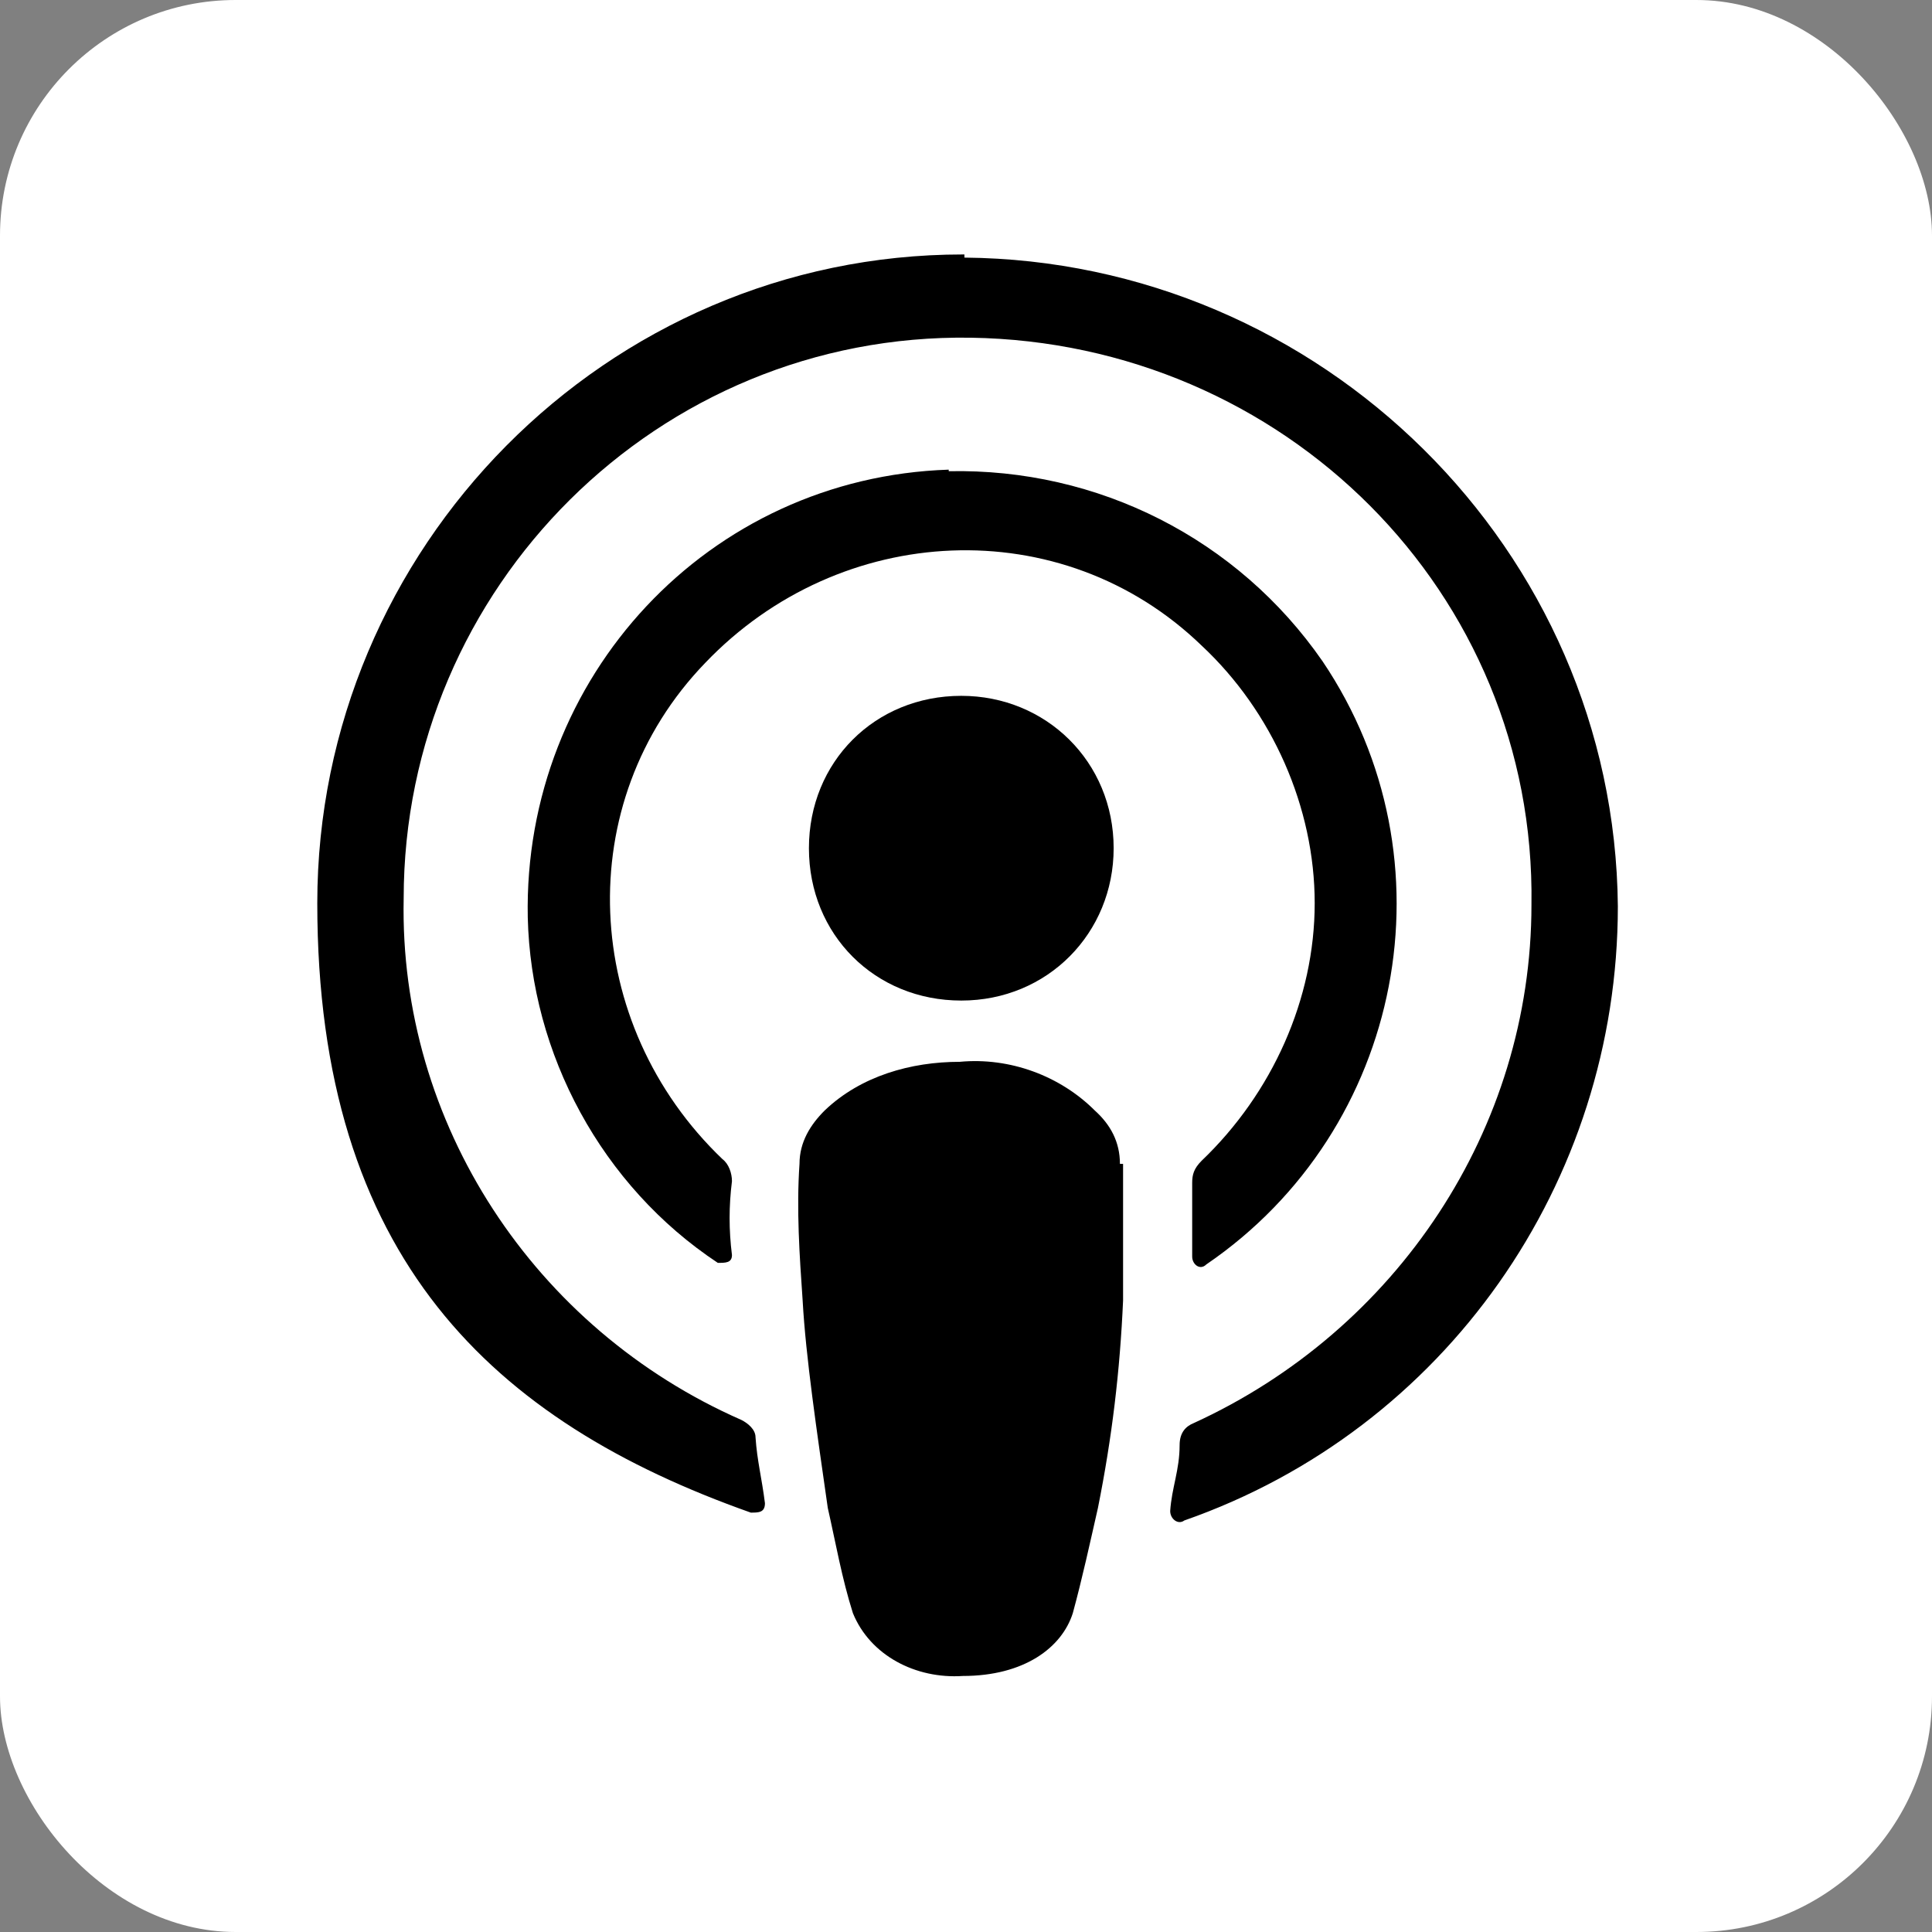 <?xml version="1.0" encoding="UTF-8"?>
<svg id="_レイヤー_1" xmlns="http://www.w3.org/2000/svg" version="1.1" viewBox="0 0 123 123">
  <rect x="0" y="0" width="123" height="123" fill="#808080" stroke="none"/>
  <!-- Generator: Adobe Illustrator 29.6.0, SVG Export Plug-In . SVG Version: 2.1.1 Build 207)  -->
  <defs>
    <style>
      .st0 {
        fill: #fff;
      }
    </style>
  </defs>
  <rect class="st0" y="0" width="123" height="123" rx="15" ry="15"/>
  <g id="_グループ_22393">
    <path d="M71.3,74.1c0-1.4-.6-2.5-1.6-3.4-2.2-2.2-5.4-3.4-8.6-3.1-3.1,0-6.3.9-8.6,3.1-.9.9-1.6,2-1.6,3.4-.2,2.9,0,5.8.2,8.7.2,3.6.9,8.3,1.6,13.2.5,2.2.9,4.5,1.6,6.7,1.1,2.7,4,4.2,7,4,3.9,0,6.3-1.8,7-4,.6-2.2,1.1-4.5,1.6-6.7.9-4.5,1.4-8.7,1.6-13.2v-8.7h-.2Z"/>
    <path d="M70.9,54c0,5.4-4.2,9.7-9.7,9.7s-9.7-4.2-9.7-9.7,4.2-9.7,9.7-9.7h0c5.4,0,9.7,4.2,9.7,9.7Z"/>
    <path d="M61.3,16.2c-22.7,0-41.1,18.7-41.1,41.3s11.2,33,27.6,38.8c.5,0,.9,0,.9-.6-.2-1.6-.5-2.7-.6-4.2,0-.5-.5-.9-.9-1.1-13.2-5.8-21.8-18.9-21.5-33.2,0-19.8,16.2-36,36.1-35.7,19.9.3,36,16.2,35.7,36.1,0,14.3-8.6,27.1-21.5,33-.5.2-.9.6-.9,1.4,0,1.6-.5,2.7-.6,4.2,0,.5.5.9.9.6,16.6-5.8,27.6-21.5,27.6-39.1-.2-22.7-18.9-41.1-41.6-41.3v-.2h-.1Z"/>
    <path d="M60.4,29.9c-15.3.5-27.1,13.2-26.8,28.5.2,8.7,4.7,17.1,12.1,22,.5,0,.9,0,.9-.5-.2-1.6-.2-3.1,0-4.7,0-.5-.2-1.1-.6-1.4-9-8.6-9.7-22.7-1.1-31.6,8.6-9,22.7-9.7,31.6-1.1,4.5,4.2,7.2,10.3,7.2,16.4s-2.7,12.1-7.2,16.4c-.5.5-.6.9-.6,1.4v4.7c0,.5.5.9.9.5,12.6-8.6,15.9-25.8,7.4-38.4-5.4-7.8-14.3-12.3-23.8-12.1h0Z"/>
  </g>
</svg>